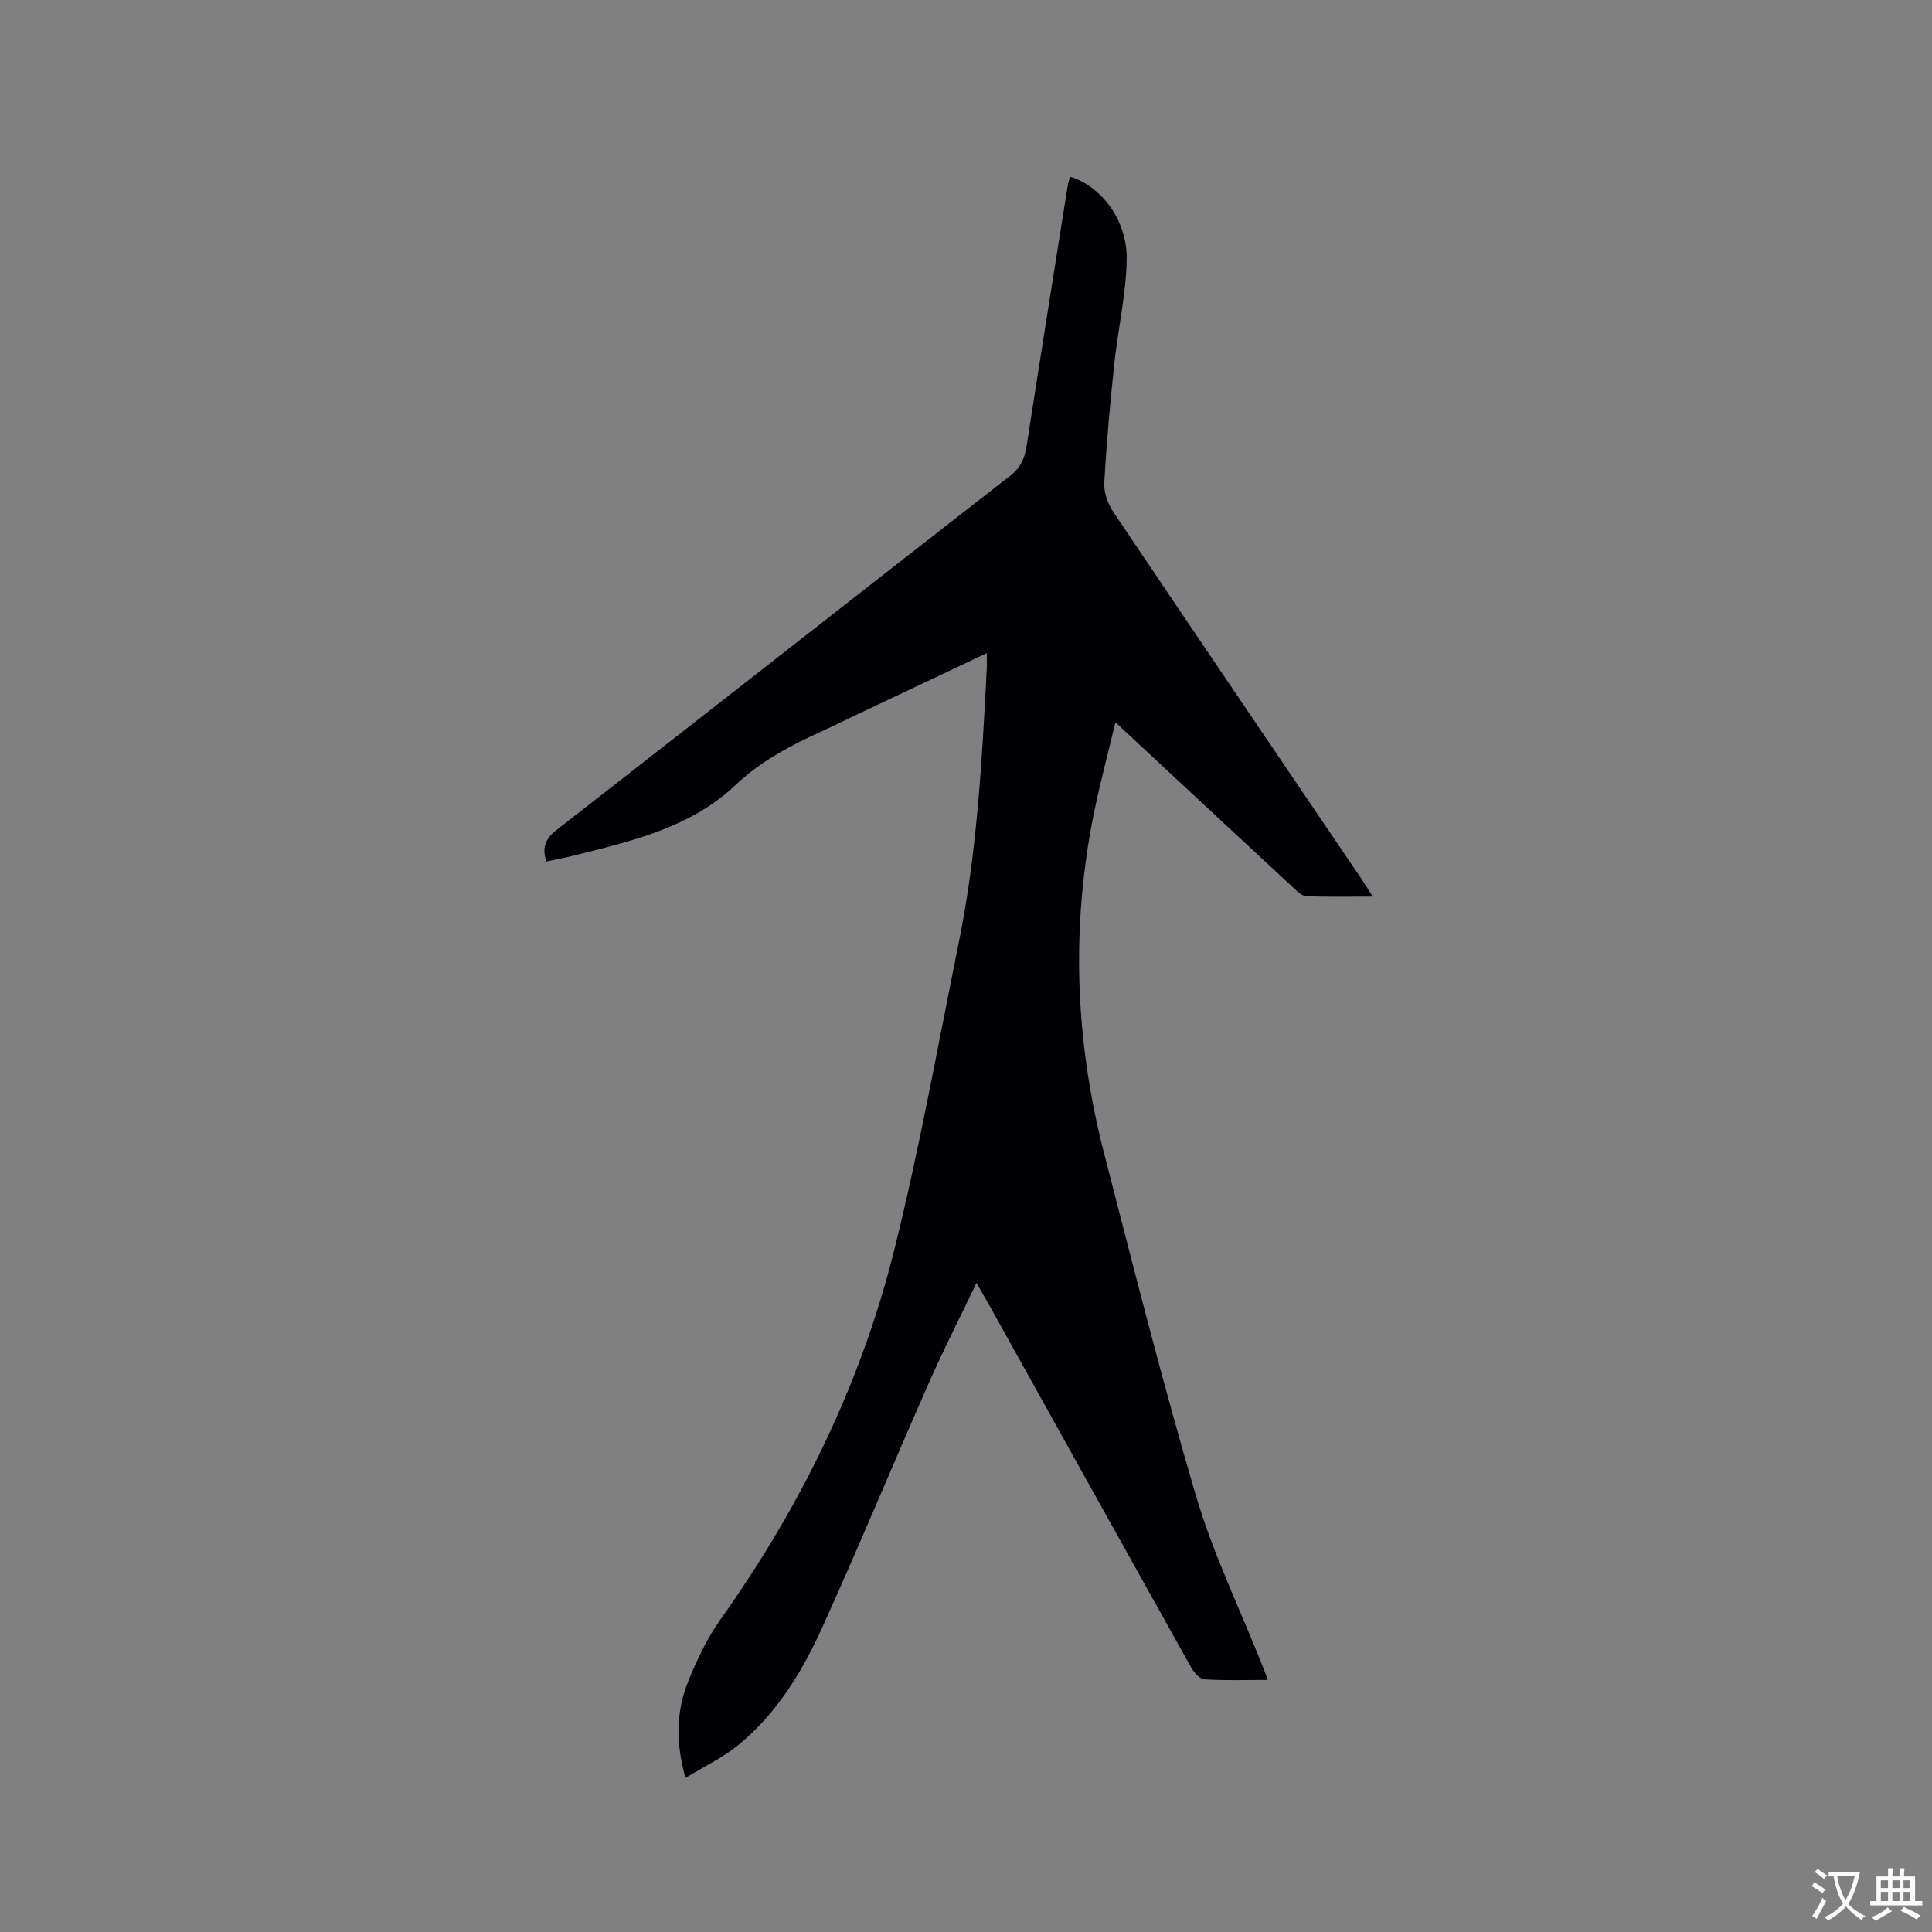<svg enable-background="new 0 0 400 400" viewBox="0 0 400 400" xmlns="http://www.w3.org/2000/svg"><rect x="0" y="0" width="400" height="400" fill="#808080" stroke="none"/><path d="m262.48 347.81c-4.67 0-8.9.16-13.11-.12-.98-.06-2.17-1.42-2.76-2.47-13.96-24.96-27.86-49.95-41.77-74.94-.75-1.35-1.54-2.69-2.67-4.67-3.52 7.37-6.92 14.03-9.93 20.86-7.39 16.76-14.4 33.69-21.95 50.37-4.16 9.2-9.43 17.88-17.38 24.41-3.17 2.61-7.01 4.41-10.99 6.85-2.08-7.44-1.9-13.85.55-19.95 1.8-4.49 3.95-8.98 6.73-12.9 16.62-23.4 29.08-48.82 35.99-76.63 5.21-20.94 9-42.24 13.3-63.4 3.79-18.65 4.82-37.61 5.8-56.56.05-1.01.01-2.03.01-3.44-8.92 4.22-17.51 8.28-26.1 12.35-2.68 1.27-5.33 2.59-8.03 3.82-6.45 2.95-12.6 6.13-17.91 11.16-9.35 8.87-21.65 11.63-33.7 14.65-1.74.43-3.5.75-5.45 1.17-.89-2.78-.31-4.64 2.08-6.5 31.37-24.43 62.64-48.99 94.01-73.41 2.15-1.68 2.95-3.56 3.34-6.06 2.77-17.9 5.63-35.79 8.47-53.68.12-.73.33-1.44.5-2.16 6.45 1.96 11.87 8.94 11.76 17.1-.1 7.24-1.81 14.44-2.57 21.69-.86 8.21-1.63 16.43-2.07 24.67-.11 2.02.81 4.4 1.97 6.13 17.03 25.33 34.18 50.58 51.3 75.86.69 1.01 1.32 2.06 2.31 3.62-4.98 0-9.38.11-13.77-.09-.96-.04-1.97-1.1-2.79-1.86-12.05-11.17-24.07-22.37-36.71-34.14-1.55 6.49-3.14 12.43-4.38 18.45-4.88 23.78-4 47.45 2.05 70.88 6.11 23.67 12.09 47.4 19.01 70.84 3.49 11.83 8.95 23.08 13.52 34.59.44 1.05.82 2.11 1.34 3.51z" fill="#010105"/><g fill="#fafbfa"><path d="m377.9 391.2c-.2.3-.4.5-.6.8-.7-.6-1.4-1-2.2-1.5.2-.3.4-.5.5-.8.6.4 1.4.8 2.3 1.5zm-1.8 6.1c-.2-.2-.5-.4-.9-.6.4-.6.8-1.2 1.2-1.9s.7-1.3.9-1.9c.3.3.5.5.8.7-.7 1.3-1.4 2.6-2 3.7zm2.2-9c-.3.3-.5.5-.6.8-.6-.6-1.3-1.1-2-1.5.3-.3.5-.5.6-.7.6.5 1.3.9 2 1.4zm.3.2v-.9h2 4.5c-.3 1.3-.6 2.5-1 3.6s-.9 2.1-1.4 3c.4.5 1 1 1.6 1.4s1.2.8 1.9 1.1c-.3.2-.5.4-.8.8-.4-.3-1-.7-1.6-1.2s-1.2-1.1-1.6-1.6c-.5.6-1.1 1.1-1.7 1.6s-1.4.9-2.1 1.4c-.1-.3-.3-.5-.7-.8.6-.2 1.2-.5 1.9-1s1.4-1.1 2-1.8c-.5-.8-.9-1.6-1.2-2.5s-.6-2-.8-3.2c-.4.1-.7.1-1 .1zm2.5 2.7c.3 1 .7 1.7 1 2.2.3-.5.6-1.1 1-2s.6-1.9.9-3h-3.2-.4c.1.9.3 1.8.7 2.8z"/><path d="m396.5 388.5v1.5 3.6h1.5v.9c-.4 0-1 0-1.7 0h-7.9c-.5 0-.9 0-1.2 0v-.9h1.3v-3.5c0-.7 0-1.2 0-1.6h2.4c0-.8 0-1.4 0-1.7h1c0 .3-.1.8-.1 1.7h1.5c0-.8 0-1.4 0-1.7h1c0 .3-.1.9-.1 1.7zm-8.2 9.2c-.2-.3-.5-.5-.8-.8.8-.3 1.4-.6 1.9-.9s1-.7 1.4-1.1c.3.3.6.5.9.8-1.6 1-2.8 1.6-3.4 2zm2.6-6.8v-1.6h-1.5v1.6zm0 2.7v-1.9h-1.5v1.9zm2.4-2.7v-1.6h-1.5v1.6zm0 2.7v-1.9h-1.5v1.9zm.2 2 .7-.8c.4.2.9.5 1.6.8s1.3.7 1.8 1c-.3.3-.5.5-.8.8-.4-.3-1.5-1-3.3-1.8zm2-4.7v-1.6h-1.4v1.6zm0 2.7v-1.9h-1.4v1.9z"/></g></svg>